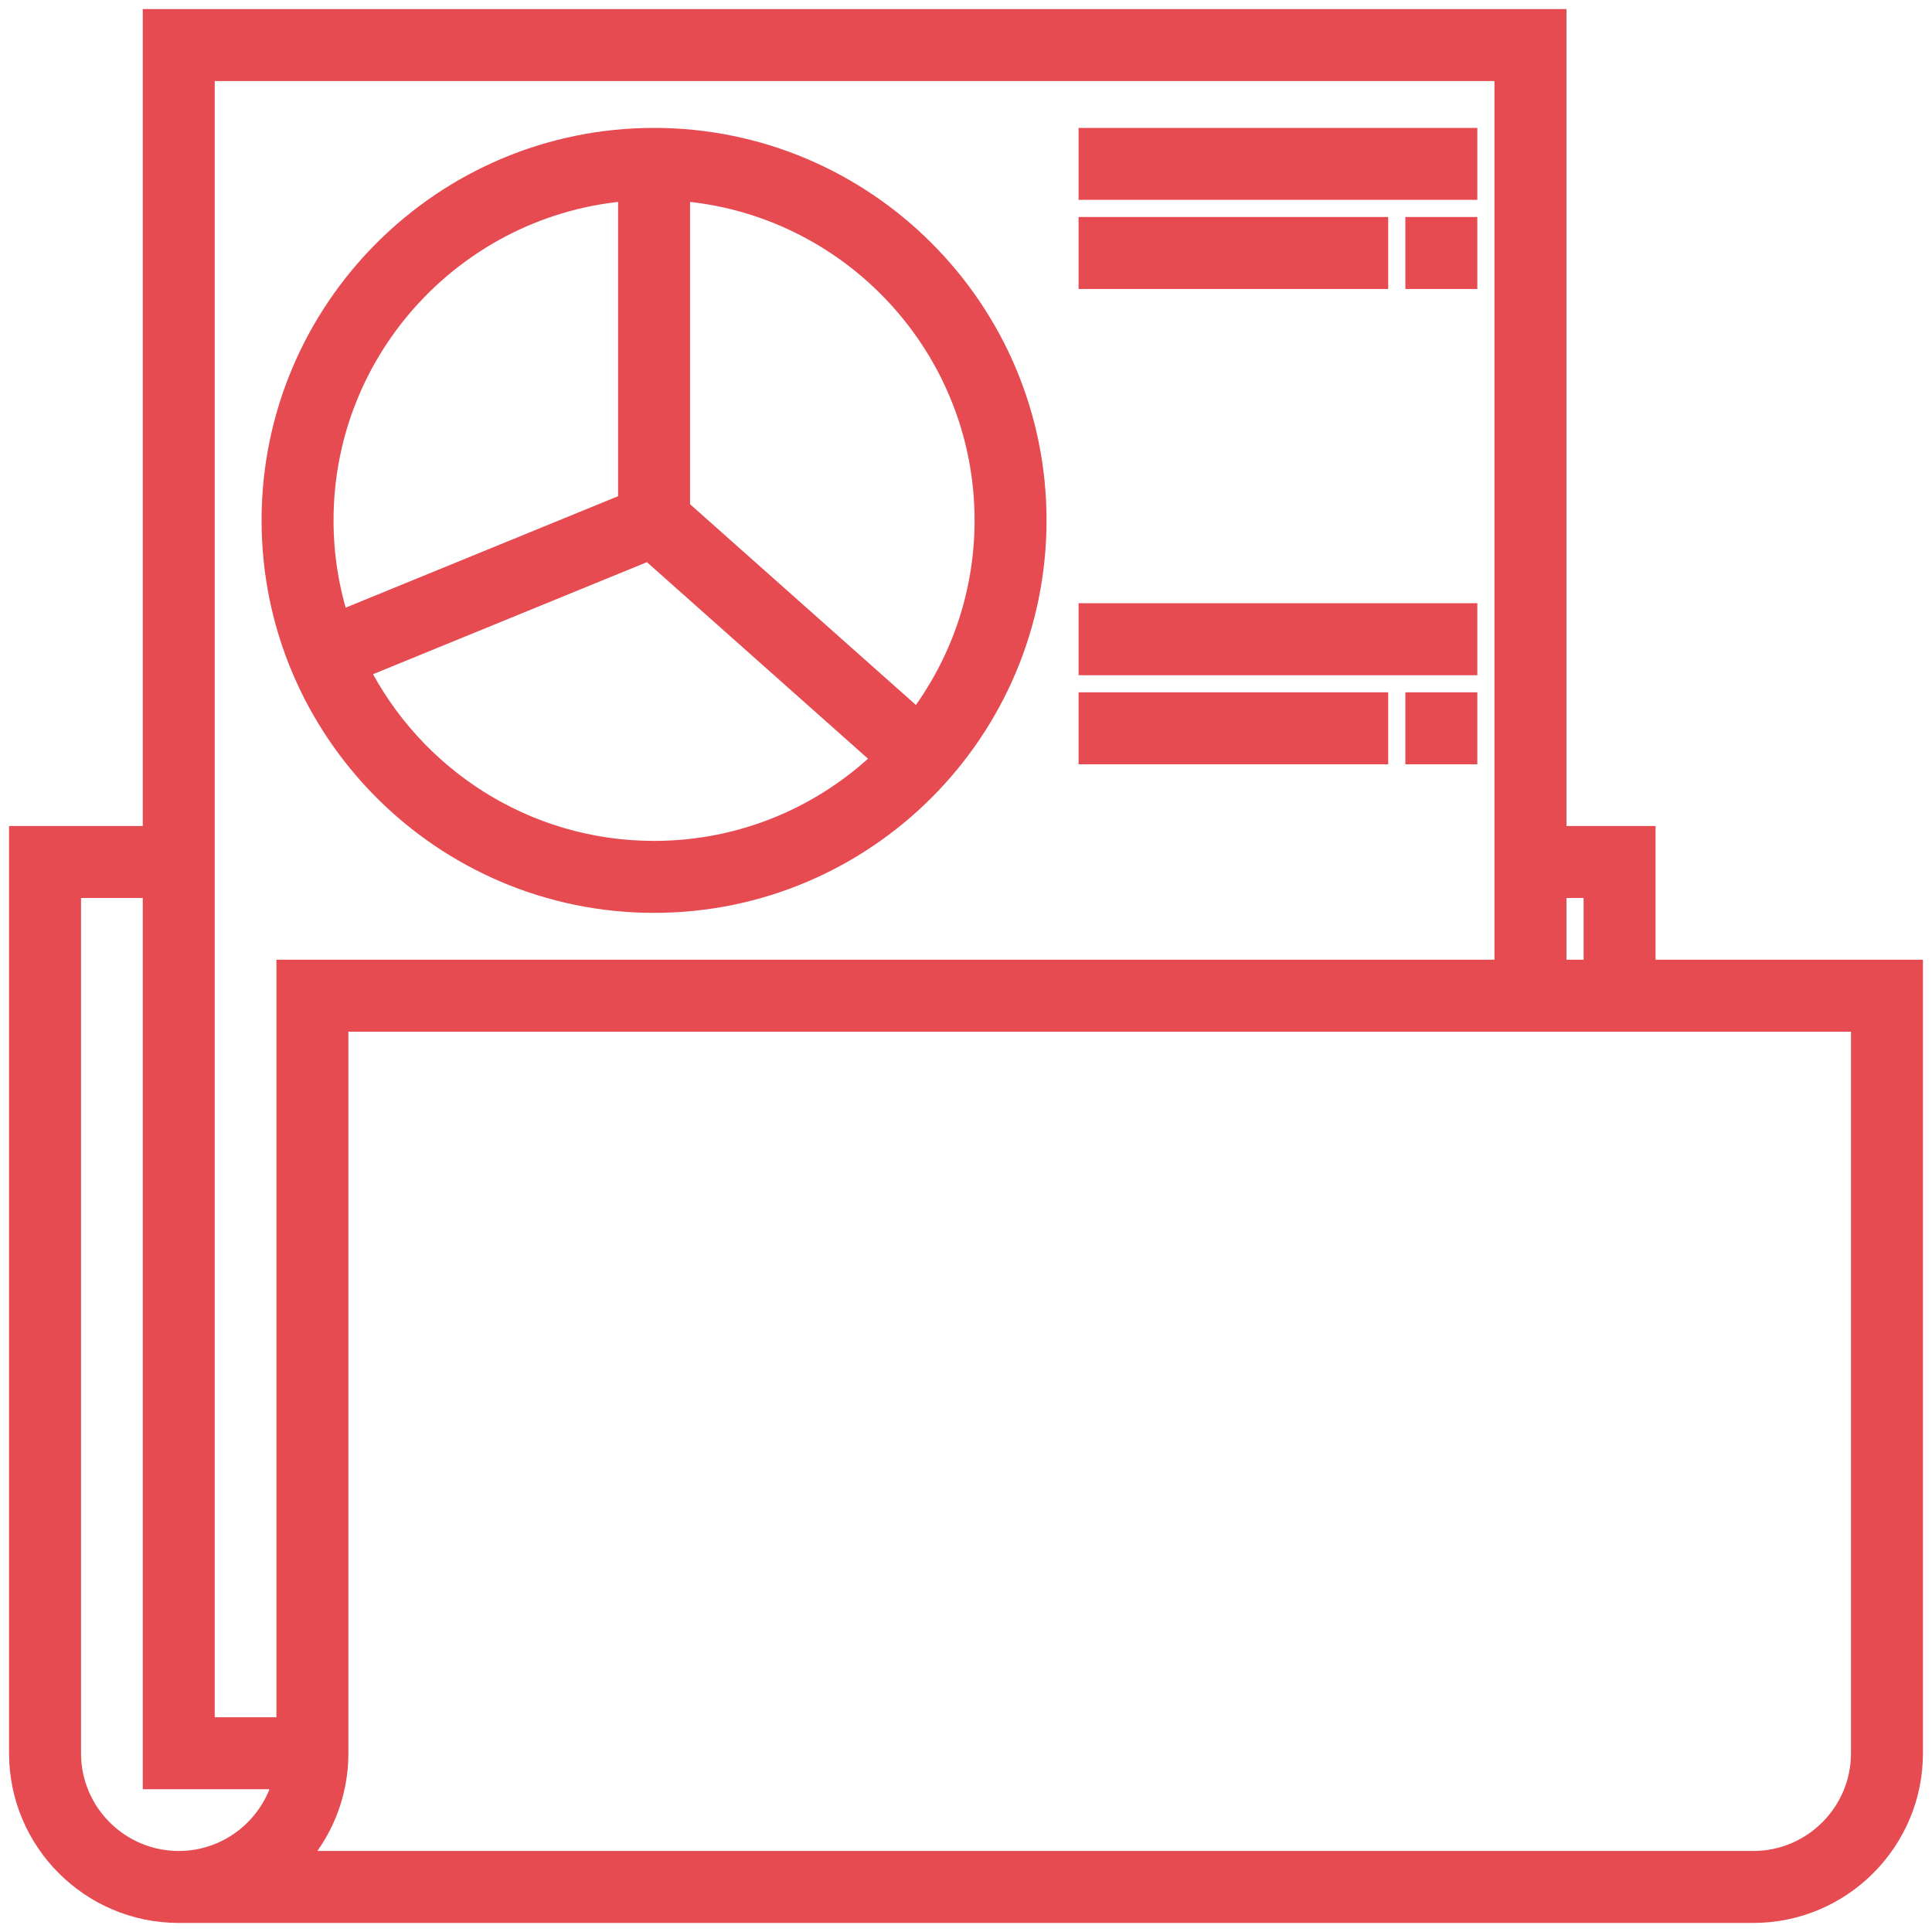 <?xml version="1.0" encoding="UTF-8"?> <svg xmlns="http://www.w3.org/2000/svg" width="64" height="64" viewBox="0 0 64 64" fill="none"> <path d="M63 32.142H54.493V28.064V27.713H54.143H51.541V1V0.65H51.191H5.429H5.079V1V27.713H1H0.65V28.064V58.079C0.65 60.986 3.014 63.35 5.921 63.35H58.079C60.986 63.35 63.35 60.986 63.35 58.079V32.492V32.142H63ZM9.507 32.492V57.237H6.763V2.334H49.856V32.142H9.857H9.507V32.492ZM5.429 58.921H9.404C9.024 60.494 7.607 61.666 5.921 61.666C3.943 61.666 2.334 60.057 2.334 58.079V29.398H5.079V58.571V58.921H5.429ZM36.429 4.587H36.079V4.936V5.921V6.271H36.429H48.238H48.588V5.921V4.936V4.587H48.238H36.429ZM47.254 7.539H46.904V7.889V8.873V9.223H47.254H48.238H48.588V8.873V7.889V7.539H48.238H47.254ZM36.429 7.539H36.079V7.889V8.873V9.223H36.429H45.286H45.636V8.873V7.889V7.539H45.286H36.429ZM36.429 20.332H36.079V20.683V21.667V22.017H36.429H48.238H48.588V21.667V20.683V20.332H48.238H36.429ZM47.254 23.285H46.904V23.635V24.619V24.969H47.254H48.238H48.588V24.619V23.635V23.285H48.238H47.254ZM36.429 23.285H36.079V23.635V24.619V24.969H36.429H45.286H45.636V24.619V23.635V23.285H45.286H36.429ZM52.809 29.398V32.142H51.541V29.398H52.809ZM61.666 58.079C61.666 60.057 60.057 61.666 58.079 61.666H9.78C10.655 60.725 11.191 59.464 11.191 58.079V33.826H61.666V58.079ZM21.667 29.89C28.643 29.89 34.318 24.215 34.318 17.238C34.318 10.262 28.643 4.587 21.667 4.587C14.69 4.587 9.015 10.262 9.015 17.238C9.015 24.215 14.69 29.89 21.667 29.89ZM21.667 28.206C17.389 28.206 13.675 25.741 11.868 22.156L21.5 18.216L29.274 25.127C27.3 27.032 24.619 28.206 21.667 28.206ZM32.634 17.238C32.634 19.728 31.799 22.026 30.395 23.87L22.509 16.86V6.304C28.164 6.736 32.634 11.475 32.634 17.238ZM11.227 20.599C10.885 19.539 10.699 18.41 10.699 17.238C10.699 11.475 15.169 6.736 20.825 6.304V16.672L11.227 20.599Z" fill="#E64B52" stroke="#E64B52" stroke-width="0.7"></path> </svg> 